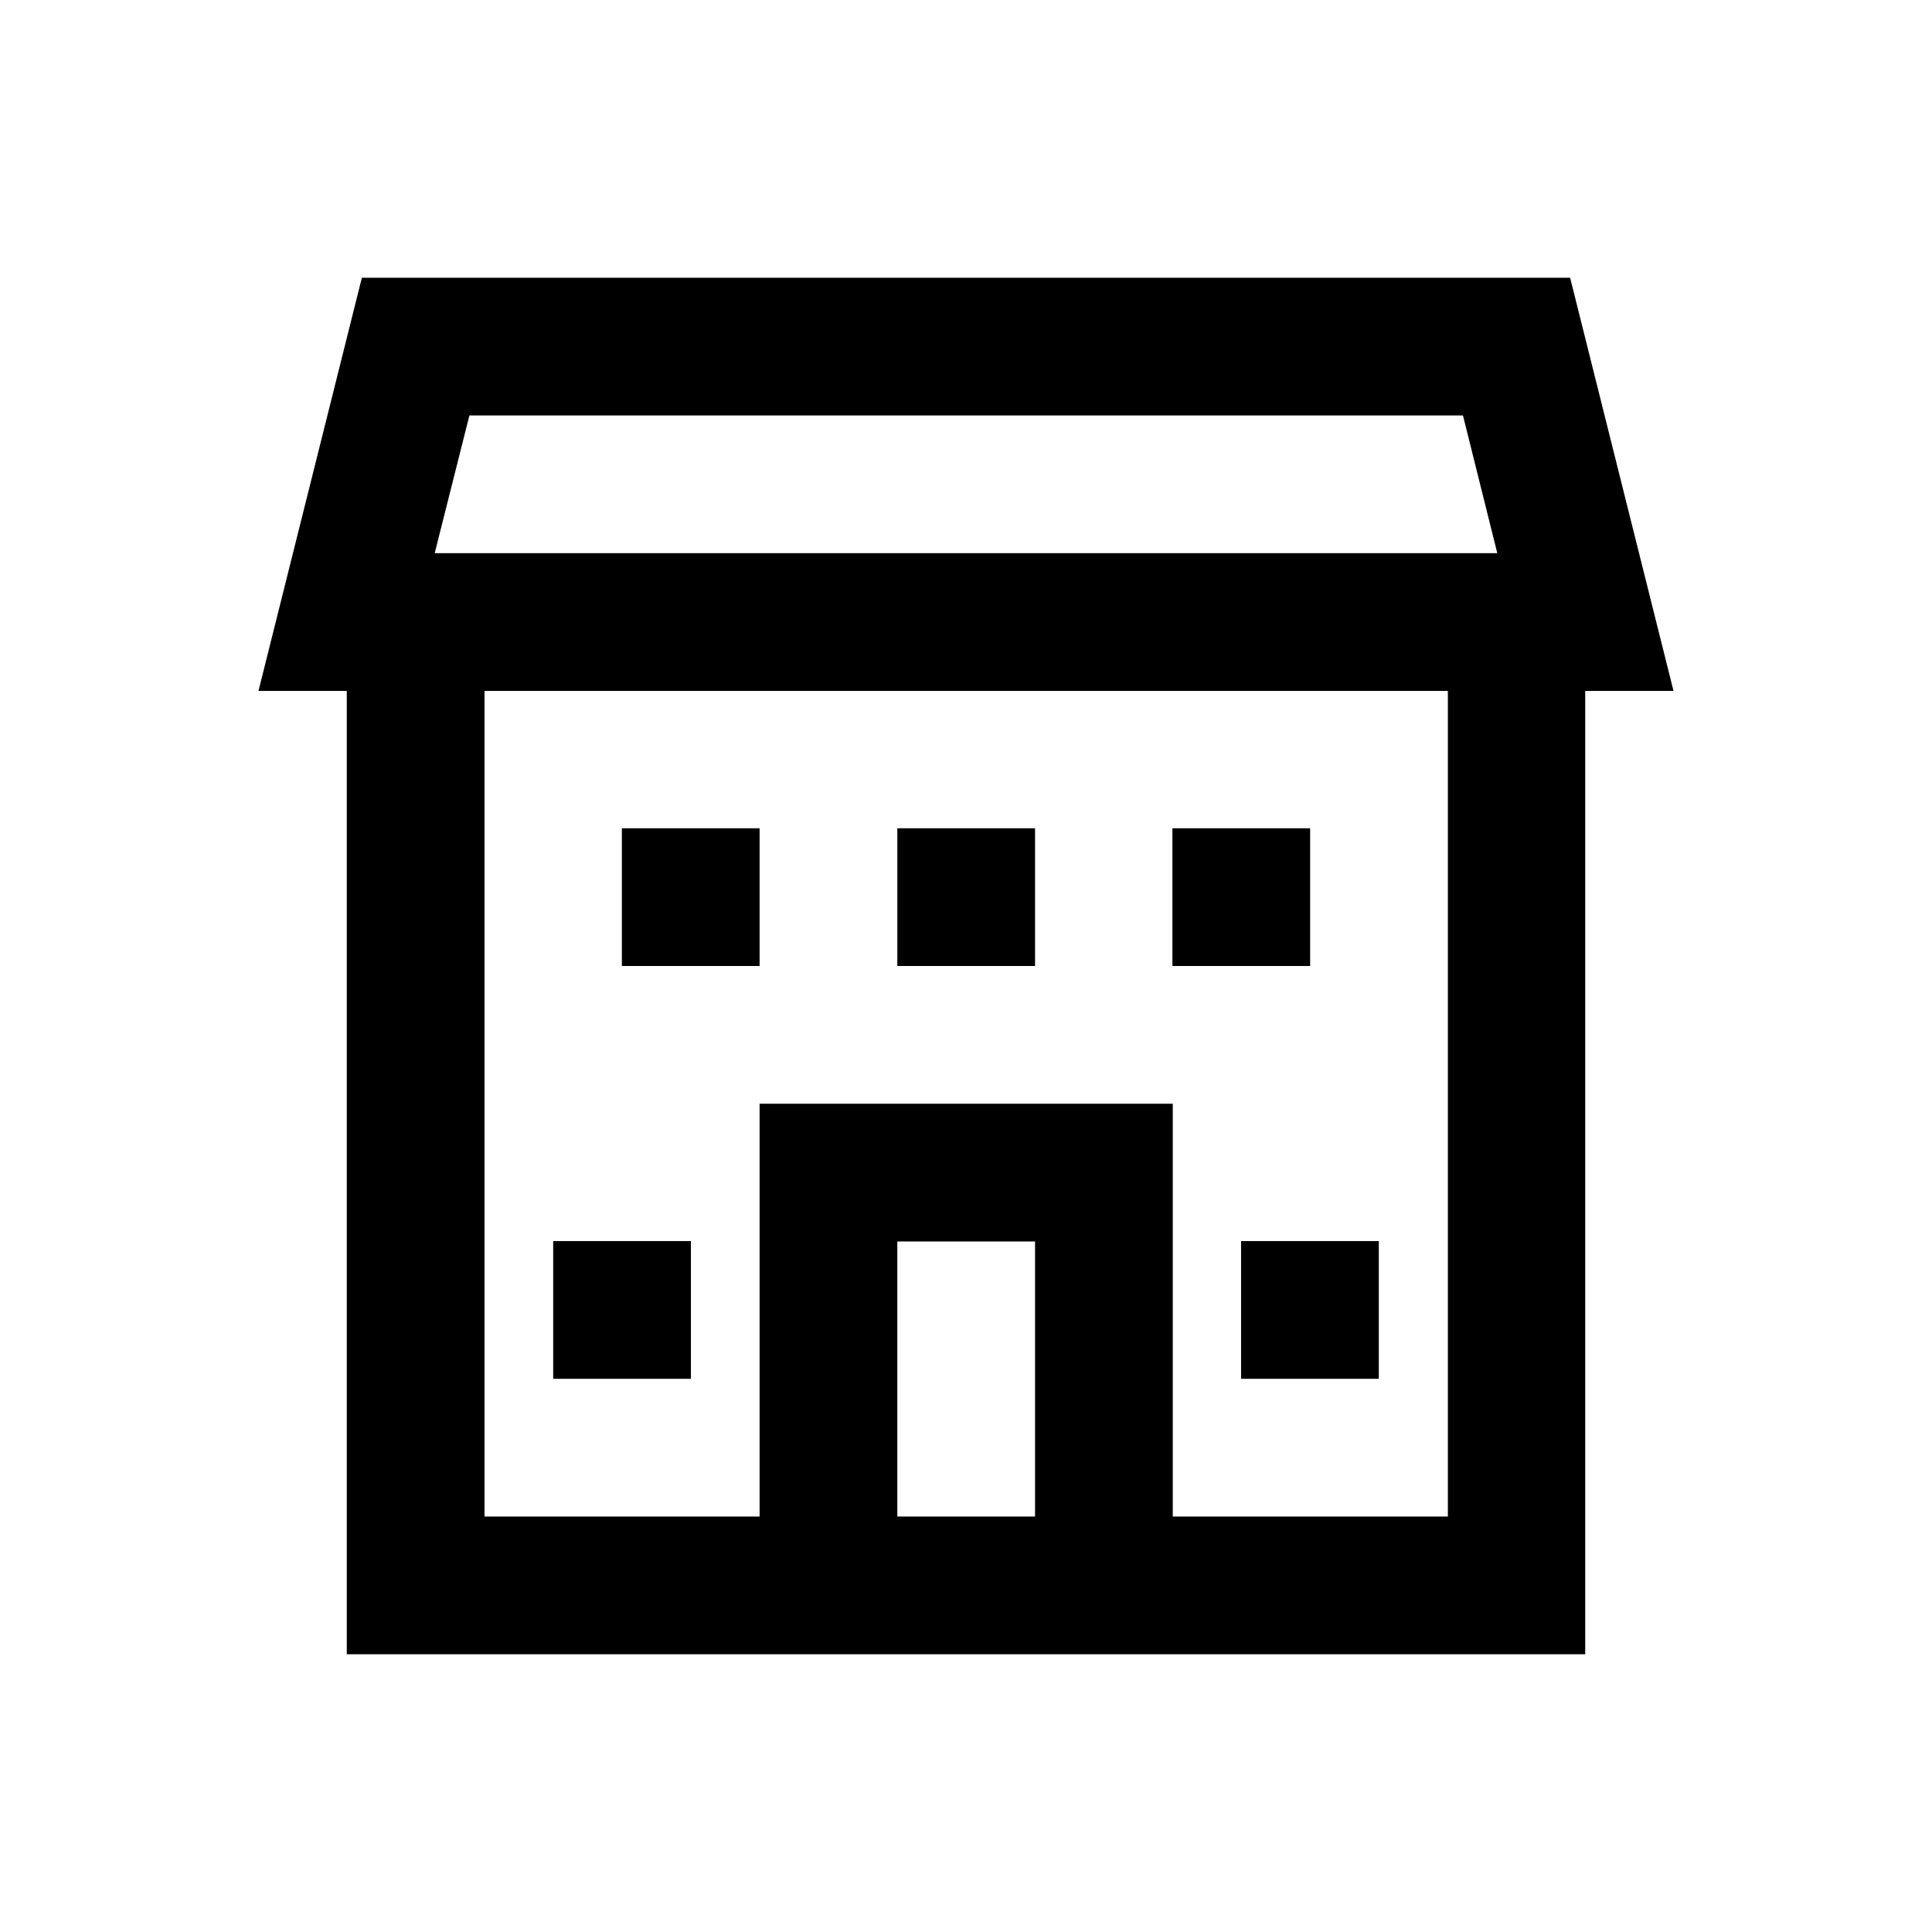 <?xml version="1.0" encoding="utf-8"?>
<!-- Generator: Adobe Illustrator 18.0.0, SVG Export Plug-In . SVG Version: 6.00 Build 0)  -->
<!DOCTYPE svg PUBLIC "-//W3C//DTD SVG 1.1//EN" "http://www.w3.org/Graphics/SVG/1.1/DTD/svg11.dtd">
<svg version="1.1" id="Layer_1" xmlns="http://www.w3.org/2000/svg" xmlns:xlink="http://www.w3.org/1999/xlink" x="0px" y="0px"
	 viewBox="0 0 512 512" enable-background="new 0 0 512 512" xml:space="preserve">
<g>
	<path d="M443.5,183.1L416.1,73.6H95.9L68.5,183.1h23.4v255.3h109.4h109.4h109.4V183.1H443.5z M124.4,110.1h263.3l9.1,36.5H115.2
		L124.4,110.1z M237.8,401.9v-72.9h36.5v72.9H237.8z M383.7,401.9h-72.9V292.5H201.3v109.4h-72.9V183.1h255.3V401.9z"/>
	<rect x="146.6" y="328.9" width="36.5" height="36.5"/>
	<rect x="164.8" y="219.5" width="36.5" height="36.5"/>
	<rect x="237.8" y="219.5" width="36.5" height="36.5"/>
	<rect x="310.7" y="219.5" width="36.5" height="36.5"/>
	<rect x="328.9" y="328.9" width="36.5" height="36.5"/>
</g>
</svg>
